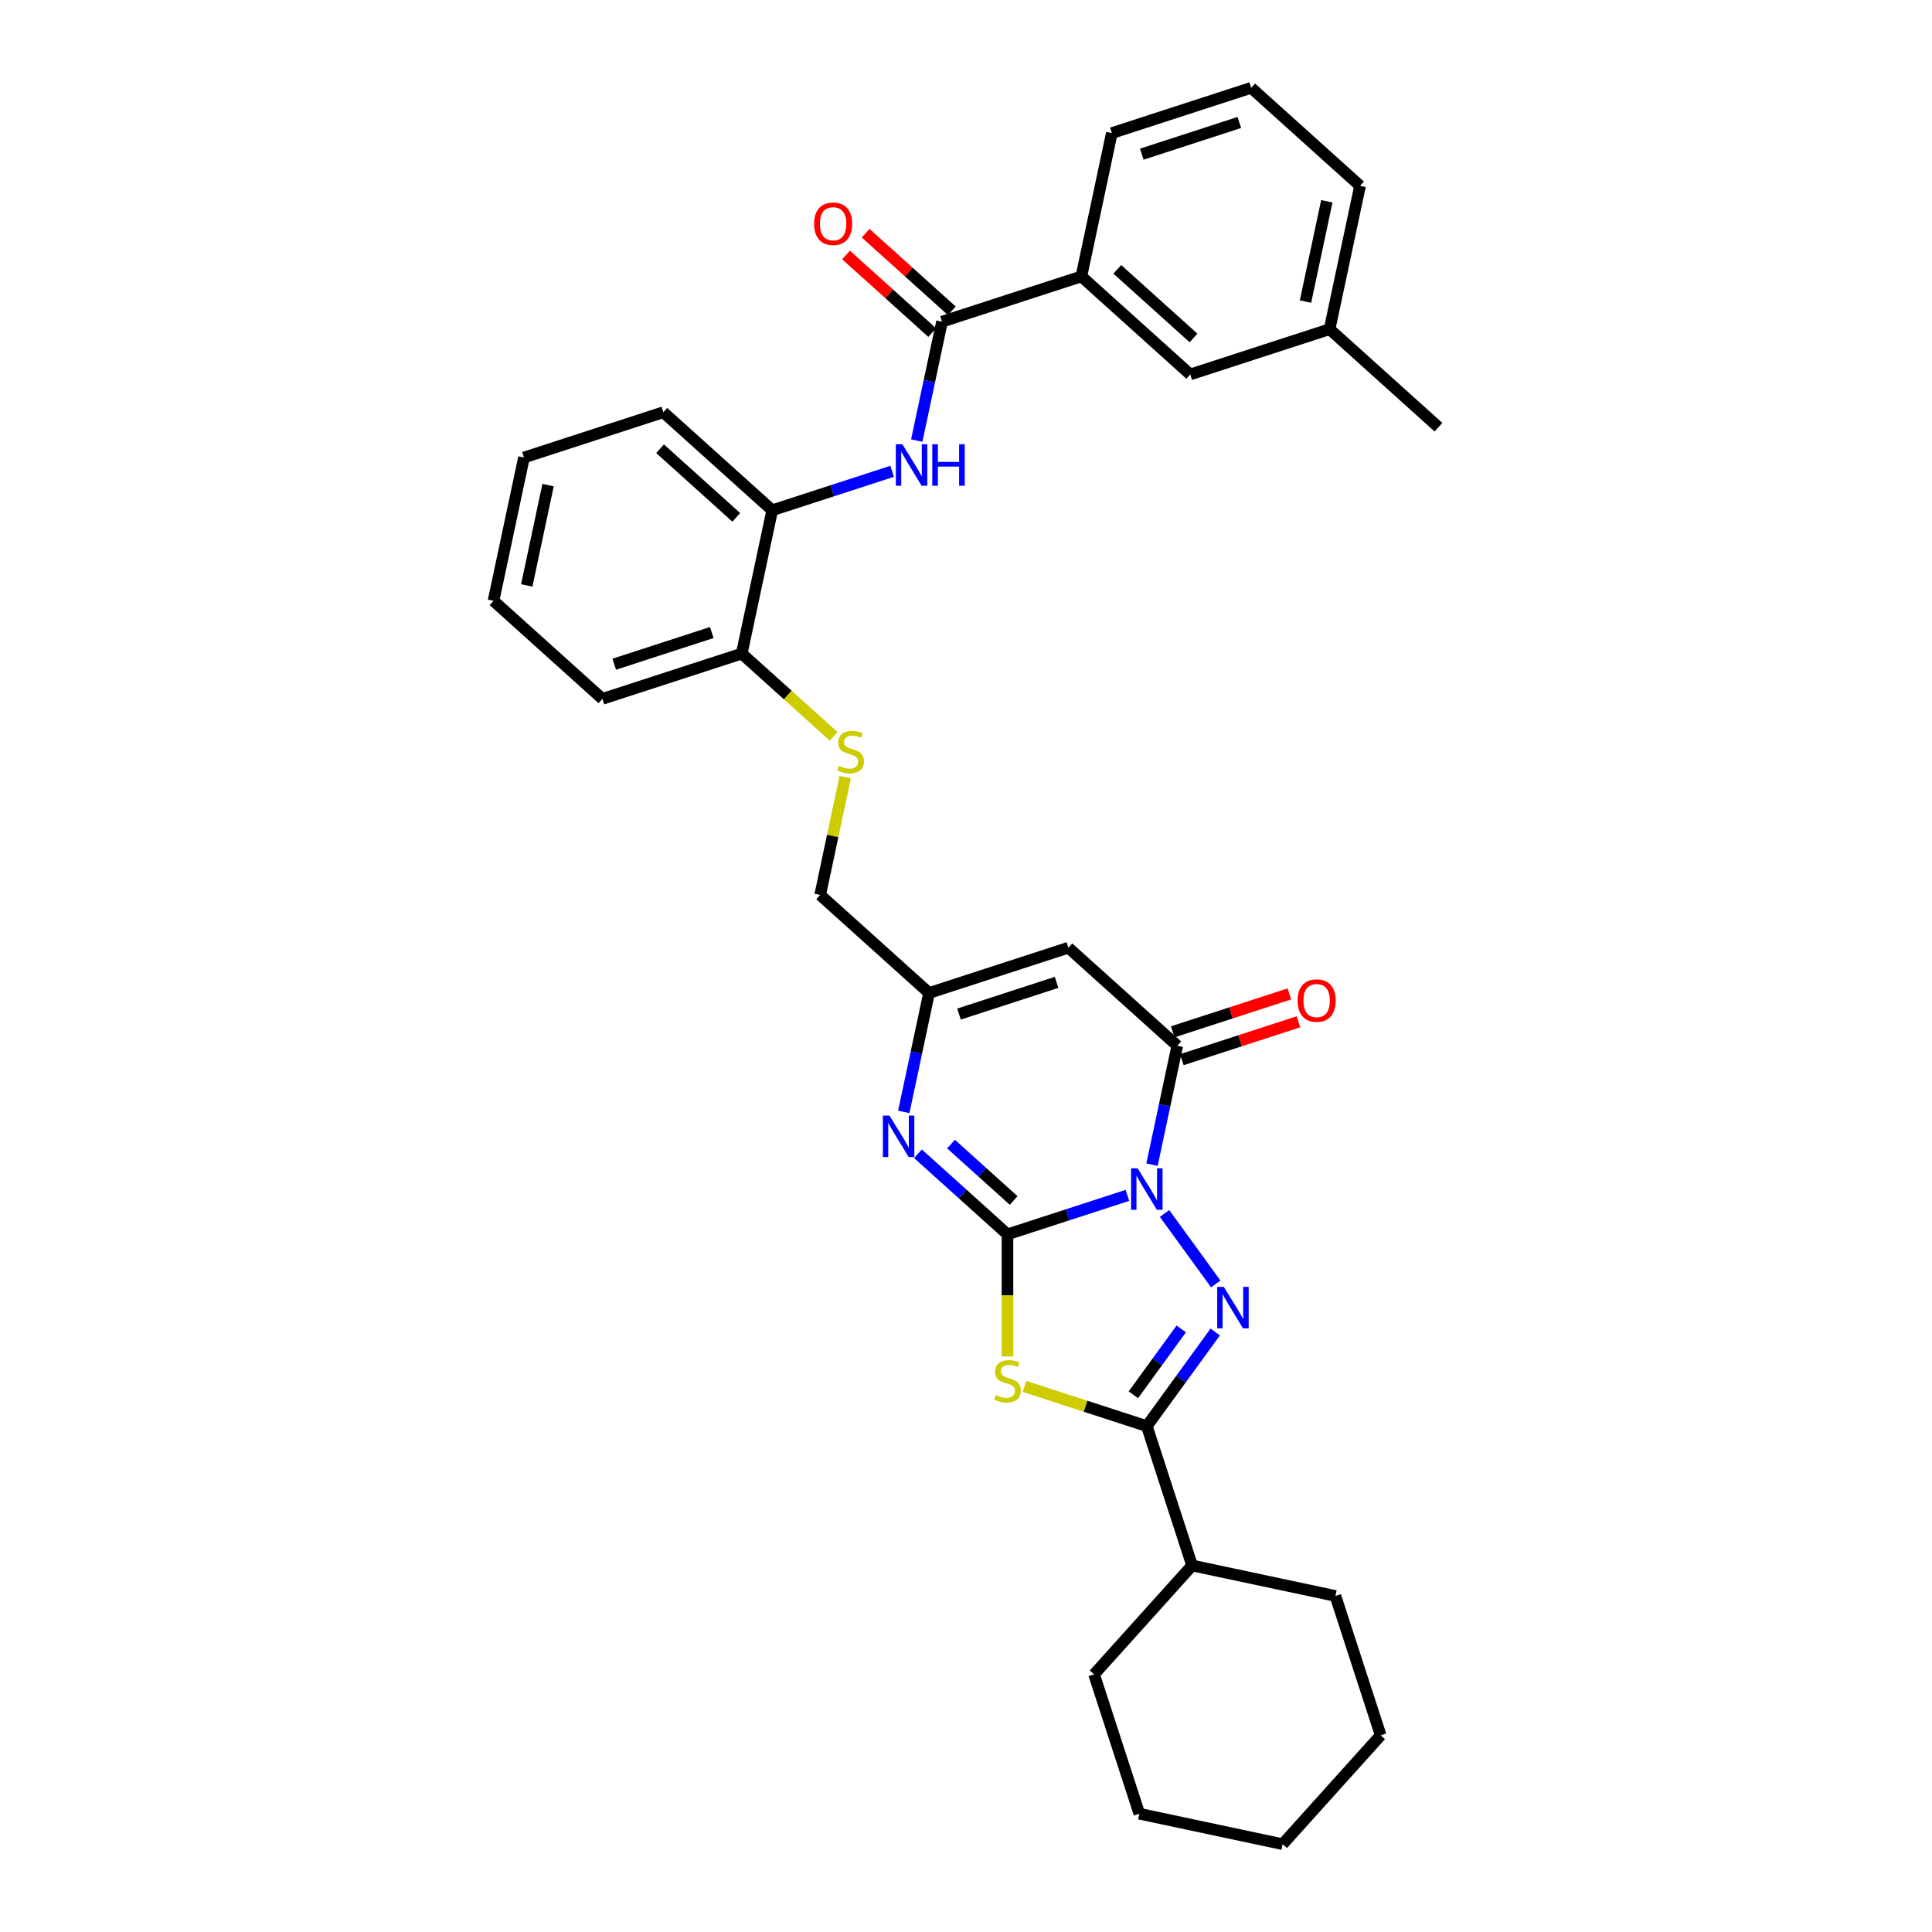 <?xml version='1.0' encoding='iso-8859-1'?>
<svg version='1.1' baseProfile='full'
              xmlns='http://www.w3.org/2000/svg'
                      xmlns:rdkit='http://www.rdkit.org/xml'
                      xmlns:xlink='http://www.w3.org/1999/xlink'
                  xml:space='preserve'
width='1000px' height='1000px' viewBox='0 0 1000 1000'>
<!-- END OF HEADER -->
<rect style='opacity:1.0;fill:#FFFFFF;stroke:none' width='1000' height='1000' x='0' y='0'> </rect>
<path class='bond-0' d='M 583.552,618.723 L 552.51,628.81' style='fill:none;fill-rule:evenodd;stroke:#0000FF;stroke-width:6px;stroke-linecap:butt;stroke-linejoin:miter;stroke-opacity:1' />
<path class='bond-0' d='M 552.51,628.81 L 521.467,638.896' style='fill:none;fill-rule:evenodd;stroke:#000000;stroke-width:6px;stroke-linecap:butt;stroke-linejoin:miter;stroke-opacity:1' />
<path class='bond-1' d='M 602.773,628.095 L 629.273,664.571' style='fill:none;fill-rule:evenodd;stroke:#0000FF;stroke-width:6px;stroke-linecap:butt;stroke-linejoin:miter;stroke-opacity:1' />
<path class='bond-4' d='M 596.279,602.826 L 602.82,572.054' style='fill:none;fill-rule:evenodd;stroke:#0000FF;stroke-width:6px;stroke-linecap:butt;stroke-linejoin:miter;stroke-opacity:1' />
<path class='bond-4' d='M 602.82,572.054 L 609.36,541.281' style='fill:none;fill-rule:evenodd;stroke:#000000;stroke-width:6px;stroke-linecap:butt;stroke-linejoin:miter;stroke-opacity:1' />
<path class='bond-2' d='M 521.467,638.896 L 521.467,670.513' style='fill:none;fill-rule:evenodd;stroke:#000000;stroke-width:6px;stroke-linecap:butt;stroke-linejoin:miter;stroke-opacity:1' />
<path class='bond-2' d='M 521.467,670.513 L 521.467,702.129' style='fill:none;fill-rule:evenodd;stroke:#CCCC00;stroke-width:6px;stroke-linecap:butt;stroke-linejoin:miter;stroke-opacity:1' />
<path class='bond-5' d='M 521.467,638.896 L 498.309,618.044' style='fill:none;fill-rule:evenodd;stroke:#000000;stroke-width:6px;stroke-linecap:butt;stroke-linejoin:miter;stroke-opacity:1' />
<path class='bond-5' d='M 498.309,618.044 L 475.15,597.192' style='fill:none;fill-rule:evenodd;stroke:#0000FF;stroke-width:6px;stroke-linecap:butt;stroke-linejoin:miter;stroke-opacity:1' />
<path class='bond-5' d='M 524.669,621.369 L 508.458,606.772' style='fill:none;fill-rule:evenodd;stroke:#000000;stroke-width:6px;stroke-linecap:butt;stroke-linejoin:miter;stroke-opacity:1' />
<path class='bond-5' d='M 508.458,606.772 L 492.247,592.176' style='fill:none;fill-rule:evenodd;stroke:#0000FF;stroke-width:6px;stroke-linecap:butt;stroke-linejoin:miter;stroke-opacity:1' />
<path class='bond-3' d='M 628.99,689.449 L 611.291,713.809' style='fill:none;fill-rule:evenodd;stroke:#0000FF;stroke-width:6px;stroke-linecap:butt;stroke-linejoin:miter;stroke-opacity:1' />
<path class='bond-3' d='M 611.291,713.809 L 593.593,738.168' style='fill:none;fill-rule:evenodd;stroke:#000000;stroke-width:6px;stroke-linecap:butt;stroke-linejoin:miter;stroke-opacity:1' />
<path class='bond-3' d='M 611.409,687.842 L 599.021,704.894' style='fill:none;fill-rule:evenodd;stroke:#0000FF;stroke-width:6px;stroke-linecap:butt;stroke-linejoin:miter;stroke-opacity:1' />
<path class='bond-3' d='M 599.021,704.894 L 586.632,721.945' style='fill:none;fill-rule:evenodd;stroke:#000000;stroke-width:6px;stroke-linecap:butt;stroke-linejoin:miter;stroke-opacity:1' />
<path class='bond-33' d='M 530.249,717.587 L 561.921,727.878' style='fill:none;fill-rule:evenodd;stroke:#CCCC00;stroke-width:6px;stroke-linecap:butt;stroke-linejoin:miter;stroke-opacity:1' />
<path class='bond-33' d='M 561.921,727.878 L 593.593,738.168' style='fill:none;fill-rule:evenodd;stroke:#000000;stroke-width:6px;stroke-linecap:butt;stroke-linejoin:miter;stroke-opacity:1' />
<path class='bond-16' d='M 593.593,738.168 L 617.028,810.294' style='fill:none;fill-rule:evenodd;stroke:#000000;stroke-width:6px;stroke-linecap:butt;stroke-linejoin:miter;stroke-opacity:1' />
<path class='bond-6' d='M 609.36,541.281 L 553.002,490.536' style='fill:none;fill-rule:evenodd;stroke:#000000;stroke-width:6px;stroke-linecap:butt;stroke-linejoin:miter;stroke-opacity:1' />
<path class='bond-13' d='M 611.704,548.493 L 641.889,538.685' style='fill:none;fill-rule:evenodd;stroke:#000000;stroke-width:6px;stroke-linecap:butt;stroke-linejoin:miter;stroke-opacity:1' />
<path class='bond-13' d='M 641.889,538.685 L 672.075,528.878' style='fill:none;fill-rule:evenodd;stroke:#FF0000;stroke-width:6px;stroke-linecap:butt;stroke-linejoin:miter;stroke-opacity:1' />
<path class='bond-13' d='M 607.017,534.068 L 637.202,524.26' style='fill:none;fill-rule:evenodd;stroke:#000000;stroke-width:6px;stroke-linecap:butt;stroke-linejoin:miter;stroke-opacity:1' />
<path class='bond-13' d='M 637.202,524.26 L 667.388,514.453' style='fill:none;fill-rule:evenodd;stroke:#FF0000;stroke-width:6px;stroke-linecap:butt;stroke-linejoin:miter;stroke-opacity:1' />
<path class='bond-34' d='M 467.795,575.516 L 474.336,544.744' style='fill:none;fill-rule:evenodd;stroke:#0000FF;stroke-width:6px;stroke-linecap:butt;stroke-linejoin:miter;stroke-opacity:1' />
<path class='bond-34' d='M 474.336,544.744 L 480.877,513.971' style='fill:none;fill-rule:evenodd;stroke:#000000;stroke-width:6px;stroke-linecap:butt;stroke-linejoin:miter;stroke-opacity:1' />
<path class='bond-7' d='M 553.002,490.536 L 480.877,513.971' style='fill:none;fill-rule:evenodd;stroke:#000000;stroke-width:6px;stroke-linecap:butt;stroke-linejoin:miter;stroke-opacity:1' />
<path class='bond-7' d='M 546.87,508.476 L 496.382,524.881' style='fill:none;fill-rule:evenodd;stroke:#000000;stroke-width:6px;stroke-linecap:butt;stroke-linejoin:miter;stroke-opacity:1' />
<path class='bond-18' d='M 480.877,513.971 L 424.518,463.226' style='fill:none;fill-rule:evenodd;stroke:#000000;stroke-width:6px;stroke-linecap:butt;stroke-linejoin:miter;stroke-opacity:1' />
<path class='bond-8' d='M 487.588,166.505 L 481.047,197.278' style='fill:none;fill-rule:evenodd;stroke:#000000;stroke-width:6px;stroke-linecap:butt;stroke-linejoin:miter;stroke-opacity:1' />
<path class='bond-8' d='M 481.047,197.278 L 474.506,228.05' style='fill:none;fill-rule:evenodd;stroke:#0000FF;stroke-width:6px;stroke-linecap:butt;stroke-linejoin:miter;stroke-opacity:1' />
<path class='bond-10' d='M 487.588,166.505 L 559.714,143.07' style='fill:none;fill-rule:evenodd;stroke:#000000;stroke-width:6px;stroke-linecap:butt;stroke-linejoin:miter;stroke-opacity:1' />
<path class='bond-15' d='M 492.663,160.869 L 470.361,140.788' style='fill:none;fill-rule:evenodd;stroke:#000000;stroke-width:6px;stroke-linecap:butt;stroke-linejoin:miter;stroke-opacity:1' />
<path class='bond-15' d='M 470.361,140.788 L 448.06,120.708' style='fill:none;fill-rule:evenodd;stroke:#FF0000;stroke-width:6px;stroke-linecap:butt;stroke-linejoin:miter;stroke-opacity:1' />
<path class='bond-15' d='M 482.514,172.141 L 460.212,152.06' style='fill:none;fill-rule:evenodd;stroke:#000000;stroke-width:6px;stroke-linecap:butt;stroke-linejoin:miter;stroke-opacity:1' />
<path class='bond-15' d='M 460.212,152.06 L 437.911,131.98' style='fill:none;fill-rule:evenodd;stroke:#FF0000;stroke-width:6px;stroke-linecap:butt;stroke-linejoin:miter;stroke-opacity:1' />
<path class='bond-9' d='M 461.78,243.947 L 430.738,254.034' style='fill:none;fill-rule:evenodd;stroke:#0000FF;stroke-width:6px;stroke-linecap:butt;stroke-linejoin:miter;stroke-opacity:1' />
<path class='bond-9' d='M 430.738,254.034 L 399.695,264.12' style='fill:none;fill-rule:evenodd;stroke:#000000;stroke-width:6px;stroke-linecap:butt;stroke-linejoin:miter;stroke-opacity:1' />
<path class='bond-17' d='M 559.714,143.07 L 616.072,193.815' style='fill:none;fill-rule:evenodd;stroke:#000000;stroke-width:6px;stroke-linecap:butt;stroke-linejoin:miter;stroke-opacity:1' />
<path class='bond-17' d='M 578.317,139.41 L 617.768,174.932' style='fill:none;fill-rule:evenodd;stroke:#000000;stroke-width:6px;stroke-linecap:butt;stroke-linejoin:miter;stroke-opacity:1' />
<path class='bond-20' d='M 559.714,143.07 L 575.482,68.89' style='fill:none;fill-rule:evenodd;stroke:#000000;stroke-width:6px;stroke-linecap:butt;stroke-linejoin:miter;stroke-opacity:1' />
<path class='bond-11' d='M 399.695,264.12 L 383.928,338.3' style='fill:none;fill-rule:evenodd;stroke:#000000;stroke-width:6px;stroke-linecap:butt;stroke-linejoin:miter;stroke-opacity:1' />
<path class='bond-22' d='M 399.695,264.12 L 343.337,213.375' style='fill:none;fill-rule:evenodd;stroke:#000000;stroke-width:6px;stroke-linecap:butt;stroke-linejoin:miter;stroke-opacity:1' />
<path class='bond-22' d='M 381.092,267.78 L 341.642,232.258' style='fill:none;fill-rule:evenodd;stroke:#000000;stroke-width:6px;stroke-linecap:butt;stroke-linejoin:miter;stroke-opacity:1' />
<path class='bond-12' d='M 437.484,402.226 L 431.001,432.726' style='fill:none;fill-rule:evenodd;stroke:#CCCC00;stroke-width:6px;stroke-linecap:butt;stroke-linejoin:miter;stroke-opacity:1' />
<path class='bond-12' d='M 431.001,432.726 L 424.518,463.226' style='fill:none;fill-rule:evenodd;stroke:#000000;stroke-width:6px;stroke-linecap:butt;stroke-linejoin:miter;stroke-opacity:1' />
<path class='bond-14' d='M 431.504,381.138 L 407.716,359.719' style='fill:none;fill-rule:evenodd;stroke:#CCCC00;stroke-width:6px;stroke-linecap:butt;stroke-linejoin:miter;stroke-opacity:1' />
<path class='bond-14' d='M 407.716,359.719 L 383.928,338.3' style='fill:none;fill-rule:evenodd;stroke:#000000;stroke-width:6px;stroke-linecap:butt;stroke-linejoin:miter;stroke-opacity:1' />
<path class='bond-23' d='M 383.928,338.3 L 311.802,361.735' style='fill:none;fill-rule:evenodd;stroke:#000000;stroke-width:6px;stroke-linecap:butt;stroke-linejoin:miter;stroke-opacity:1' />
<path class='bond-23' d='M 368.422,327.39 L 317.934,343.795' style='fill:none;fill-rule:evenodd;stroke:#000000;stroke-width:6px;stroke-linecap:butt;stroke-linejoin:miter;stroke-opacity:1' />
<path class='bond-25' d='M 617.028,810.294 L 566.283,866.652' style='fill:none;fill-rule:evenodd;stroke:#000000;stroke-width:6px;stroke-linecap:butt;stroke-linejoin:miter;stroke-opacity:1' />
<path class='bond-26' d='M 617.028,810.294 L 691.208,826.062' style='fill:none;fill-rule:evenodd;stroke:#000000;stroke-width:6px;stroke-linecap:butt;stroke-linejoin:miter;stroke-opacity:1' />
<path class='bond-19' d='M 616.072,193.815 L 688.198,170.38' style='fill:none;fill-rule:evenodd;stroke:#000000;stroke-width:6px;stroke-linecap:butt;stroke-linejoin:miter;stroke-opacity:1' />
<path class='bond-27' d='M 688.198,170.38 L 744.556,221.125' style='fill:none;fill-rule:evenodd;stroke:#000000;stroke-width:6px;stroke-linecap:butt;stroke-linejoin:miter;stroke-opacity:1' />
<path class='bond-37' d='M 688.198,170.38 L 703.965,96.2' style='fill:none;fill-rule:evenodd;stroke:#000000;stroke-width:6px;stroke-linecap:butt;stroke-linejoin:miter;stroke-opacity:1' />
<path class='bond-37' d='M 675.727,156.099 L 686.764,104.173' style='fill:none;fill-rule:evenodd;stroke:#000000;stroke-width:6px;stroke-linecap:butt;stroke-linejoin:miter;stroke-opacity:1' />
<path class='bond-21' d='M 575.482,68.89 L 647.607,45.455' style='fill:none;fill-rule:evenodd;stroke:#000000;stroke-width:6px;stroke-linecap:butt;stroke-linejoin:miter;stroke-opacity:1' />
<path class='bond-21' d='M 590.987,79.799 L 641.475,63.395' style='fill:none;fill-rule:evenodd;stroke:#000000;stroke-width:6px;stroke-linecap:butt;stroke-linejoin:miter;stroke-opacity:1' />
<path class='bond-24' d='M 647.607,45.455 L 703.965,96.2' style='fill:none;fill-rule:evenodd;stroke:#000000;stroke-width:6px;stroke-linecap:butt;stroke-linejoin:miter;stroke-opacity:1' />
<path class='bond-36' d='M 343.337,213.375 L 271.211,236.81' style='fill:none;fill-rule:evenodd;stroke:#000000;stroke-width:6px;stroke-linecap:butt;stroke-linejoin:miter;stroke-opacity:1' />
<path class='bond-29' d='M 311.802,361.735 L 255.444,310.99' style='fill:none;fill-rule:evenodd;stroke:#000000;stroke-width:6px;stroke-linecap:butt;stroke-linejoin:miter;stroke-opacity:1' />
<path class='bond-30' d='M 566.283,866.652 L 589.718,938.778' style='fill:none;fill-rule:evenodd;stroke:#000000;stroke-width:6px;stroke-linecap:butt;stroke-linejoin:miter;stroke-opacity:1' />
<path class='bond-31' d='M 691.208,826.062 L 714.643,898.187' style='fill:none;fill-rule:evenodd;stroke:#000000;stroke-width:6px;stroke-linecap:butt;stroke-linejoin:miter;stroke-opacity:1' />
<path class='bond-28' d='M 271.211,236.81 L 255.444,310.99' style='fill:none;fill-rule:evenodd;stroke:#000000;stroke-width:6px;stroke-linecap:butt;stroke-linejoin:miter;stroke-opacity:1' />
<path class='bond-28' d='M 283.682,251.09 L 272.645,303.017' style='fill:none;fill-rule:evenodd;stroke:#000000;stroke-width:6px;stroke-linecap:butt;stroke-linejoin:miter;stroke-opacity:1' />
<path class='bond-35' d='M 589.718,938.778 L 663.898,954.545' style='fill:none;fill-rule:evenodd;stroke:#000000;stroke-width:6px;stroke-linecap:butt;stroke-linejoin:miter;stroke-opacity:1' />
<path class='bond-32' d='M 714.643,898.187 L 663.898,954.545' style='fill:none;fill-rule:evenodd;stroke:#000000;stroke-width:6px;stroke-linecap:butt;stroke-linejoin:miter;stroke-opacity:1' />
<path  class='atom-0' d='M 588.846 604.722
L 595.883 616.098
Q 596.581 617.22, 597.703 619.253
Q 598.826 621.285, 598.886 621.407
L 598.886 604.722
L 601.738 604.722
L 601.738 626.2
L 598.795 626.2
L 591.242 613.762
Q 590.362 612.306, 589.422 610.638
Q 588.512 608.969, 588.239 608.454
L 588.239 626.2
L 585.448 626.2
L 585.448 604.722
L 588.846 604.722
' fill='#0000FF'/>
<path  class='atom-2' d='M 633.422 666.076
L 640.459 677.452
Q 641.157 678.574, 642.279 680.607
Q 643.402 682.639, 643.463 682.76
L 643.463 666.076
L 646.314 666.076
L 646.314 687.553
L 643.372 687.553
L 635.818 675.116
Q 634.938 673.66, 633.998 671.991
Q 633.088 670.323, 632.815 669.807
L 632.815 687.553
L 630.024 687.553
L 630.024 666.076
L 633.422 666.076
' fill='#0000FF'/>
<path  class='atom-3' d='M 515.4 722.105
Q 515.643 722.196, 516.644 722.621
Q 517.645 723.045, 518.737 723.318
Q 519.86 723.561, 520.952 723.561
Q 522.984 723.561, 524.167 722.59
Q 525.35 721.589, 525.35 719.86
Q 525.35 718.677, 524.744 717.949
Q 524.167 717.221, 523.257 716.827
Q 522.347 716.432, 520.83 715.977
Q 518.919 715.401, 517.766 714.855
Q 516.644 714.309, 515.825 713.156
Q 515.036 712.003, 515.036 710.062
Q 515.036 707.362, 516.856 705.694
Q 518.707 704.025, 522.347 704.025
Q 524.835 704.025, 527.656 705.208
L 526.958 707.544
Q 524.379 706.482, 522.438 706.482
Q 520.345 706.482, 519.192 707.362
Q 518.039 708.211, 518.07 709.698
Q 518.07 710.851, 518.646 711.548
Q 519.253 712.246, 520.102 712.64
Q 520.982 713.035, 522.438 713.49
Q 524.379 714.096, 525.532 714.703
Q 526.685 715.31, 527.504 716.554
Q 528.353 717.767, 528.353 719.86
Q 528.353 722.833, 526.351 724.441
Q 524.379 726.018, 521.073 726.018
Q 519.162 726.018, 517.706 725.593
Q 516.28 725.199, 514.581 724.501
L 515.4 722.105
' fill='#CCCC00'/>
<path  class='atom-6' d='M 460.362 577.412
L 467.399 588.788
Q 468.097 589.91, 469.22 591.943
Q 470.342 593.975, 470.403 594.097
L 470.403 577.412
L 473.254 577.412
L 473.254 598.889
L 470.312 598.889
L 462.758 586.452
Q 461.878 584.996, 460.938 583.328
Q 460.028 581.659, 459.755 581.143
L 459.755 598.889
L 456.964 598.889
L 456.964 577.412
L 460.362 577.412
' fill='#0000FF'/>
<path  class='atom-10' d='M 467.073 229.946
L 474.111 241.322
Q 474.809 242.444, 475.931 244.477
Q 477.054 246.509, 477.114 246.631
L 477.114 229.946
L 479.966 229.946
L 479.966 251.424
L 477.023 251.424
L 469.47 238.986
Q 468.59 237.53, 467.65 235.862
Q 466.74 234.193, 466.467 233.678
L 466.467 251.424
L 463.676 251.424
L 463.676 229.946
L 467.073 229.946
' fill='#0000FF'/>
<path  class='atom-10' d='M 482.544 229.946
L 485.456 229.946
L 485.456 239.077
L 496.438 239.077
L 496.438 229.946
L 499.35 229.946
L 499.35 251.424
L 496.438 251.424
L 496.438 241.504
L 485.456 241.504
L 485.456 251.424
L 482.544 251.424
L 482.544 229.946
' fill='#0000FF'/>
<path  class='atom-13' d='M 434.219 396.417
Q 434.462 396.508, 435.463 396.932
Q 436.464 397.357, 437.556 397.63
Q 438.678 397.873, 439.77 397.873
Q 441.803 397.873, 442.986 396.902
Q 444.169 395.901, 444.169 394.172
Q 444.169 392.989, 443.562 392.261
Q 442.986 391.533, 442.076 391.138
Q 441.166 390.744, 439.649 390.289
Q 437.738 389.713, 436.585 389.167
Q 435.463 388.621, 434.644 387.468
Q 433.855 386.315, 433.855 384.374
Q 433.855 381.674, 435.675 380.006
Q 437.525 378.337, 441.166 378.337
Q 443.653 378.337, 446.474 379.52
L 445.777 381.856
Q 443.198 380.794, 441.257 380.794
Q 439.164 380.794, 438.011 381.674
Q 436.858 382.523, 436.888 384.01
Q 436.888 385.162, 437.465 385.86
Q 438.071 386.558, 438.921 386.952
Q 439.801 387.347, 441.257 387.802
Q 443.198 388.408, 444.351 389.015
Q 445.504 389.622, 446.323 390.865
Q 447.172 392.079, 447.172 394.172
Q 447.172 397.145, 445.17 398.753
Q 443.198 400.33, 439.892 400.33
Q 437.98 400.33, 436.524 399.905
Q 435.099 399.511, 433.4 398.813
L 434.219 396.417
' fill='#CCCC00'/>
<path  class='atom-14' d='M 671.627 517.906
Q 671.627 512.749, 674.175 509.868
Q 676.724 506.986, 681.486 506.986
Q 686.249 506.986, 688.797 509.868
Q 691.345 512.749, 691.345 517.906
Q 691.345 523.124, 688.767 526.097
Q 686.188 529.039, 681.486 529.039
Q 676.754 529.039, 674.175 526.097
Q 671.627 523.154, 671.627 517.906
M 681.486 526.613
Q 684.762 526.613, 686.522 524.428
Q 688.312 522.214, 688.312 517.906
Q 688.312 513.69, 686.522 511.566
Q 684.762 509.413, 681.486 509.413
Q 678.21 509.413, 676.42 511.536
Q 674.661 513.659, 674.661 517.906
Q 674.661 522.244, 676.42 524.428
Q 678.21 526.613, 681.486 526.613
' fill='#FF0000'/>
<path  class='atom-16' d='M 421.371 115.82
Q 421.371 110.663, 423.919 107.782
Q 426.468 104.9, 431.23 104.9
Q 435.993 104.9, 438.541 107.782
Q 441.089 110.663, 441.089 115.82
Q 441.089 121.038, 438.511 124.011
Q 435.932 126.953, 431.23 126.953
Q 426.498 126.953, 423.919 124.011
Q 421.371 121.068, 421.371 115.82
M 431.23 124.526
Q 434.506 124.526, 436.266 122.342
Q 438.056 120.128, 438.056 115.82
Q 438.056 111.604, 436.266 109.48
Q 434.506 107.327, 431.23 107.327
Q 427.954 107.327, 426.164 109.45
Q 424.405 111.573, 424.405 115.82
Q 424.405 120.158, 426.164 122.342
Q 427.954 124.526, 431.23 124.526
' fill='#FF0000'/>
</svg>
